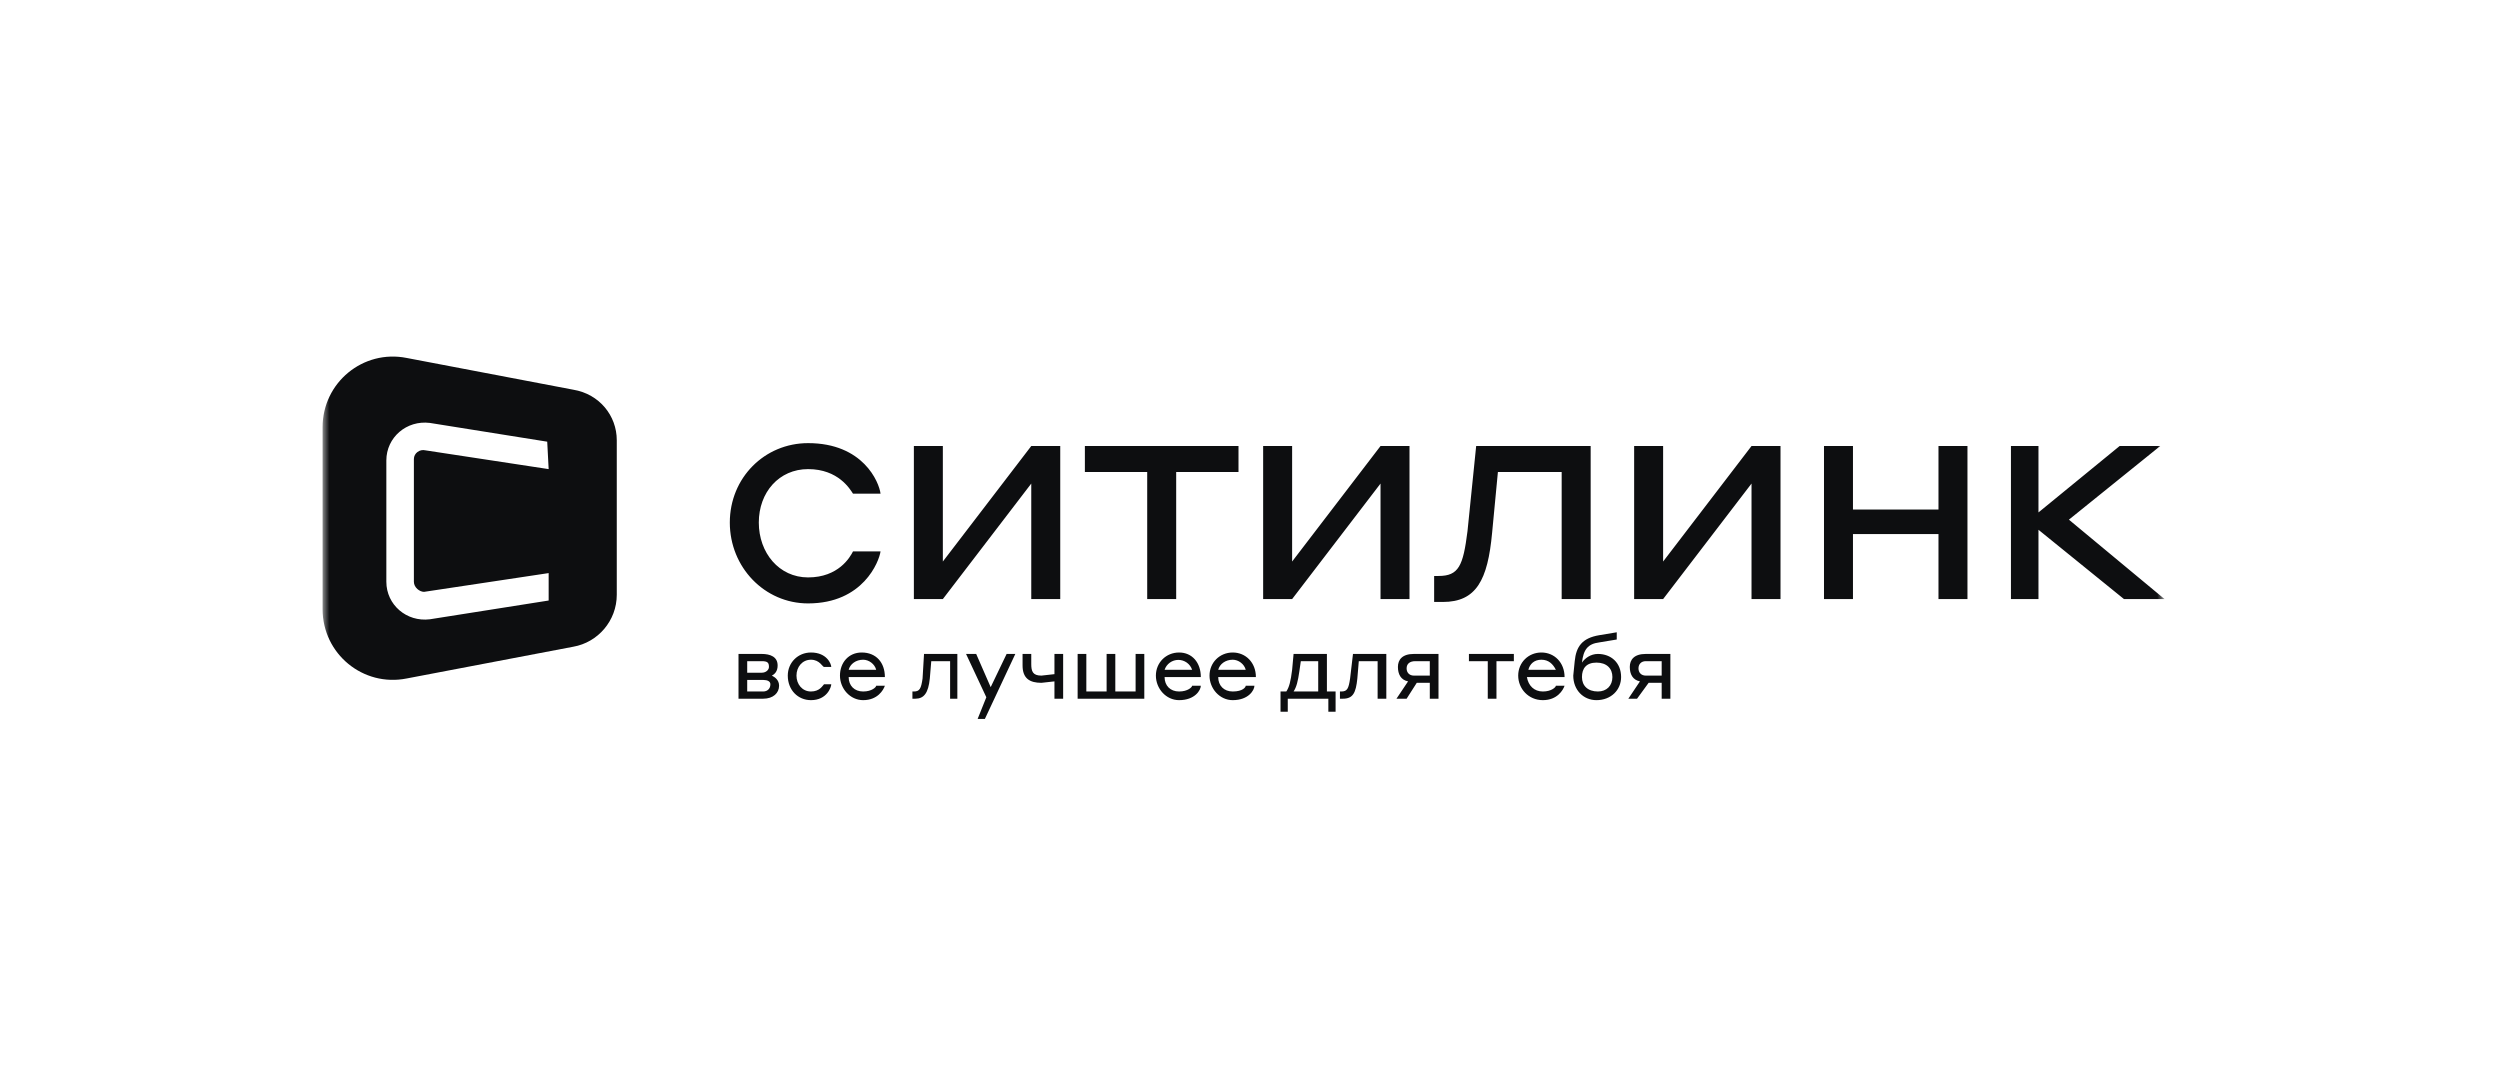 <svg width="186" height="80" viewBox="0 0 186 80" fill="none" xmlns="http://www.w3.org/2000/svg">
<mask id="mask0_1692_25220" style="mask-type:luminance" maskUnits="userSpaceOnUse" x="24" y="26" width="137" height="28">
<path d="M161 26H24V54H161V26Z" fill="white"/>
</mask>
<g mask="url(#mask0_1692_25220)">
<path d="M24 31.787C24 28.457 27.019 25.986 30.254 26.631L42.653 28.994C44.594 29.316 45.888 30.927 45.888 32.754V44.249C45.888 46.183 44.486 47.794 42.653 48.116L30.254 50.479C27.019 51.124 24 48.654 24 45.323V31.787ZM31.979 31.465C30.254 31.25 28.744 32.539 28.744 34.258V43.282C28.744 45.001 30.254 46.29 31.979 46.075L40.82 44.679V42.638L31.548 44.034C31.224 44.034 30.793 43.712 30.793 43.282V34.15C30.793 33.721 31.224 33.398 31.655 33.506L40.82 34.902L40.713 32.861L31.979 31.465ZM60.121 32.969C64.218 32.969 65.404 35.868 65.512 36.728H63.463C63.247 36.405 62.384 34.902 60.121 34.902C57.965 34.902 56.455 36.622 56.455 38.878C56.455 41.134 57.965 42.96 60.121 42.96C62.384 42.96 63.247 41.456 63.463 41.026H65.512C65.404 41.779 64.218 44.893 60.121 44.894C56.887 44.894 54.298 42.208 54.298 38.878C54.298 35.547 56.886 32.969 60.121 32.969ZM118.345 33.184V44.571H116.188V35.117H111.444L111.014 39.63C110.69 43.175 109.827 44.786 107.348 44.786H106.7V42.852H107.023C108.533 42.852 108.857 42.1 109.181 39.522L109.827 33.184H118.345ZM70.148 33.184V41.778L76.726 33.184H78.882V44.571H76.726V35.977L70.148 44.571H67.992V33.184H70.148ZM92.144 33.184V35.117H87.508V44.571H85.352V35.117H80.715V33.184H92.144ZM96.134 33.184V41.778L102.711 33.184H104.867V44.571H102.711V35.977L96.134 44.571H93.978V33.184H96.134ZM123.736 33.184V41.778L130.313 33.184H132.47V44.571H130.313V35.977L123.736 44.571H121.58V33.184H123.736ZM137.861 33.184V37.91H144.223V33.184H146.379V44.571H144.223V39.737H137.861V44.571H135.705V33.184H137.861ZM151.662 33.184V38.125L157.7 33.184H160.72L153.927 38.663L161.043 44.571H158.024L151.662 39.415V44.571H149.614V33.184H151.662Z" fill="#0D0E10"/>
<path d="M54.945 48.653H56.67C57.317 48.653 57.856 48.868 57.856 49.513C57.856 49.943 57.641 50.157 57.425 50.265C57.641 50.372 57.964 50.587 57.964 51.017C57.964 51.554 57.533 51.984 56.778 51.984H54.945V48.653ZM55.592 49.191V50.05H56.67C56.994 50.05 57.21 49.835 57.21 49.62C57.21 49.298 57.102 49.191 56.67 49.191H55.592ZM55.592 50.587V51.447H56.778C57.102 51.447 57.317 51.232 57.317 50.91C57.317 50.695 57.102 50.587 56.778 50.587H55.592ZM60.337 49.083C59.69 49.083 59.258 49.62 59.258 50.265C59.258 50.91 59.69 51.447 60.337 51.447C60.983 51.447 61.199 51.017 61.307 50.91H61.846C61.846 51.124 61.523 52.091 60.337 52.091C59.366 52.091 58.611 51.339 58.611 50.265C58.611 49.298 59.366 48.546 60.337 48.546C61.523 48.546 61.846 49.405 61.846 49.62H61.307C61.199 49.62 60.983 49.083 60.337 49.083ZM65.835 50.372H63.14C63.14 51.017 63.571 51.447 64.218 51.447C64.865 51.447 65.189 51.124 65.189 51.017H65.835C65.728 51.339 65.296 52.091 64.218 52.091C63.248 52.091 62.493 51.232 62.493 50.265C62.493 49.298 63.14 48.546 64.11 48.546C65.189 48.546 65.835 49.298 65.835 50.372ZM63.14 49.835H65.189C65.081 49.405 64.649 49.083 64.218 49.083C63.679 49.083 63.248 49.405 63.14 49.835ZM68.747 48.653H71.227V51.984H70.688V49.191H69.286L69.178 50.48C69.07 51.554 68.747 51.984 68.1 51.984H67.884V51.447H67.992C68.423 51.447 68.531 51.232 68.639 50.48L68.747 48.653ZM73.383 51.876L71.874 48.653H72.628L73.707 51.124L74.893 48.653H75.54L73.275 53.488H72.736L73.383 51.876ZM78.451 50.695L77.48 50.802C76.618 50.802 76.079 50.48 76.079 49.513V48.653H76.726V49.405C76.726 49.943 76.833 50.265 77.48 50.265L78.451 50.157V48.653H79.098V51.984H78.451V50.695ZM80.823 48.653V51.447H82.332V48.653H82.979V51.447H84.489V48.653H85.136V51.984H80.176V48.653H80.823ZM89.341 50.372H86.645C86.645 51.017 87.077 51.447 87.724 51.447C88.371 51.447 88.694 51.124 88.694 51.017H89.341C89.341 51.339 88.91 52.091 87.724 52.091C86.753 52.091 85.998 51.232 85.998 50.265C85.998 49.298 86.753 48.546 87.724 48.546C88.694 48.546 89.341 49.298 89.341 50.372ZM86.645 49.835H88.694C88.623 49.62 88.486 49.433 88.302 49.3C88.118 49.168 87.897 49.096 87.67 49.096C87.442 49.096 87.221 49.168 87.037 49.3C86.853 49.433 86.716 49.62 86.645 49.835ZM93.438 50.372H90.635C90.635 51.017 91.066 51.447 91.713 51.447C92.468 51.447 92.683 51.124 92.683 51.017H93.33C93.33 51.339 92.899 52.091 91.713 52.091C90.743 52.091 89.988 51.232 89.988 50.265C89.988 49.298 90.743 48.546 91.713 48.546C92.683 48.546 93.438 49.298 93.438 50.372ZM90.635 49.835H92.683C92.576 49.405 92.144 49.083 91.713 49.083C91.174 49.083 90.743 49.405 90.635 49.835ZM95.271 52.951V51.447H95.702C95.918 51.124 96.026 50.695 96.134 49.835L96.242 48.653H98.722V51.447H99.368V52.951H98.829V51.984H95.81V52.951H95.271ZM98.075 49.191H96.781L96.673 49.943C96.565 50.695 96.457 51.124 96.242 51.447H98.075V49.191ZM100.662 48.653H103.142V51.984H102.495V49.191H101.094L100.986 50.48C100.878 51.554 100.662 51.984 99.907 51.984H99.692V51.447H99.8C100.231 51.447 100.339 51.232 100.447 50.48L100.662 48.653ZM106.377 51.984V50.802H105.407L104.652 51.984H103.897L104.76 50.695C104.22 50.587 104.005 50.157 104.005 49.62C104.005 49.083 104.328 48.653 105.191 48.653H107.024V51.984H106.377ZM106.377 50.157V49.191H105.299C104.867 49.191 104.652 49.405 104.652 49.728C104.652 50.05 104.867 50.265 105.191 50.265H106.377V50.157ZM110.69 49.191H109.288V48.653H112.631V49.191H111.337V51.984H110.69V49.191ZM116.404 50.372H113.601C113.709 51.017 114.14 51.447 114.787 51.447C115.434 51.447 115.758 51.124 115.758 51.017H116.404C116.297 51.339 115.865 52.091 114.787 52.091C113.709 52.091 112.954 51.232 112.954 50.265C112.954 49.298 113.709 48.546 114.679 48.546C115.65 48.546 116.404 49.298 116.404 50.372ZM113.709 49.835H115.758C115.542 49.405 115.218 49.083 114.679 49.083C114.14 49.083 113.817 49.405 113.709 49.835ZM120.61 50.372C120.61 51.339 119.855 52.091 118.777 52.091C117.806 52.091 117.051 51.339 117.051 50.265L117.159 49.191C117.267 48.116 117.698 47.472 118.992 47.257L120.286 47.042V47.579L118.992 47.794C118.13 47.901 117.806 48.331 117.698 49.298C117.914 48.976 118.345 48.653 118.884 48.653C119.855 48.653 120.61 49.298 120.61 50.372ZM119.963 50.372C119.963 49.728 119.531 49.298 118.777 49.298C118.022 49.298 117.698 49.728 117.698 50.372C117.698 51.017 118.13 51.447 118.884 51.447C119.531 51.447 119.963 51.017 119.963 50.372ZM123.629 51.984V50.802H122.658L121.796 51.984H121.149L122.011 50.695C121.472 50.587 121.257 50.157 121.257 49.62C121.257 49.083 121.58 48.653 122.443 48.653H124.276V51.984H123.629ZM123.629 50.157V49.191H122.443C122.119 49.191 121.903 49.405 121.903 49.728C121.903 50.05 122.119 50.265 122.443 50.265H123.629V50.157Z" fill="#0D0E10"/>
</g>
</svg>
